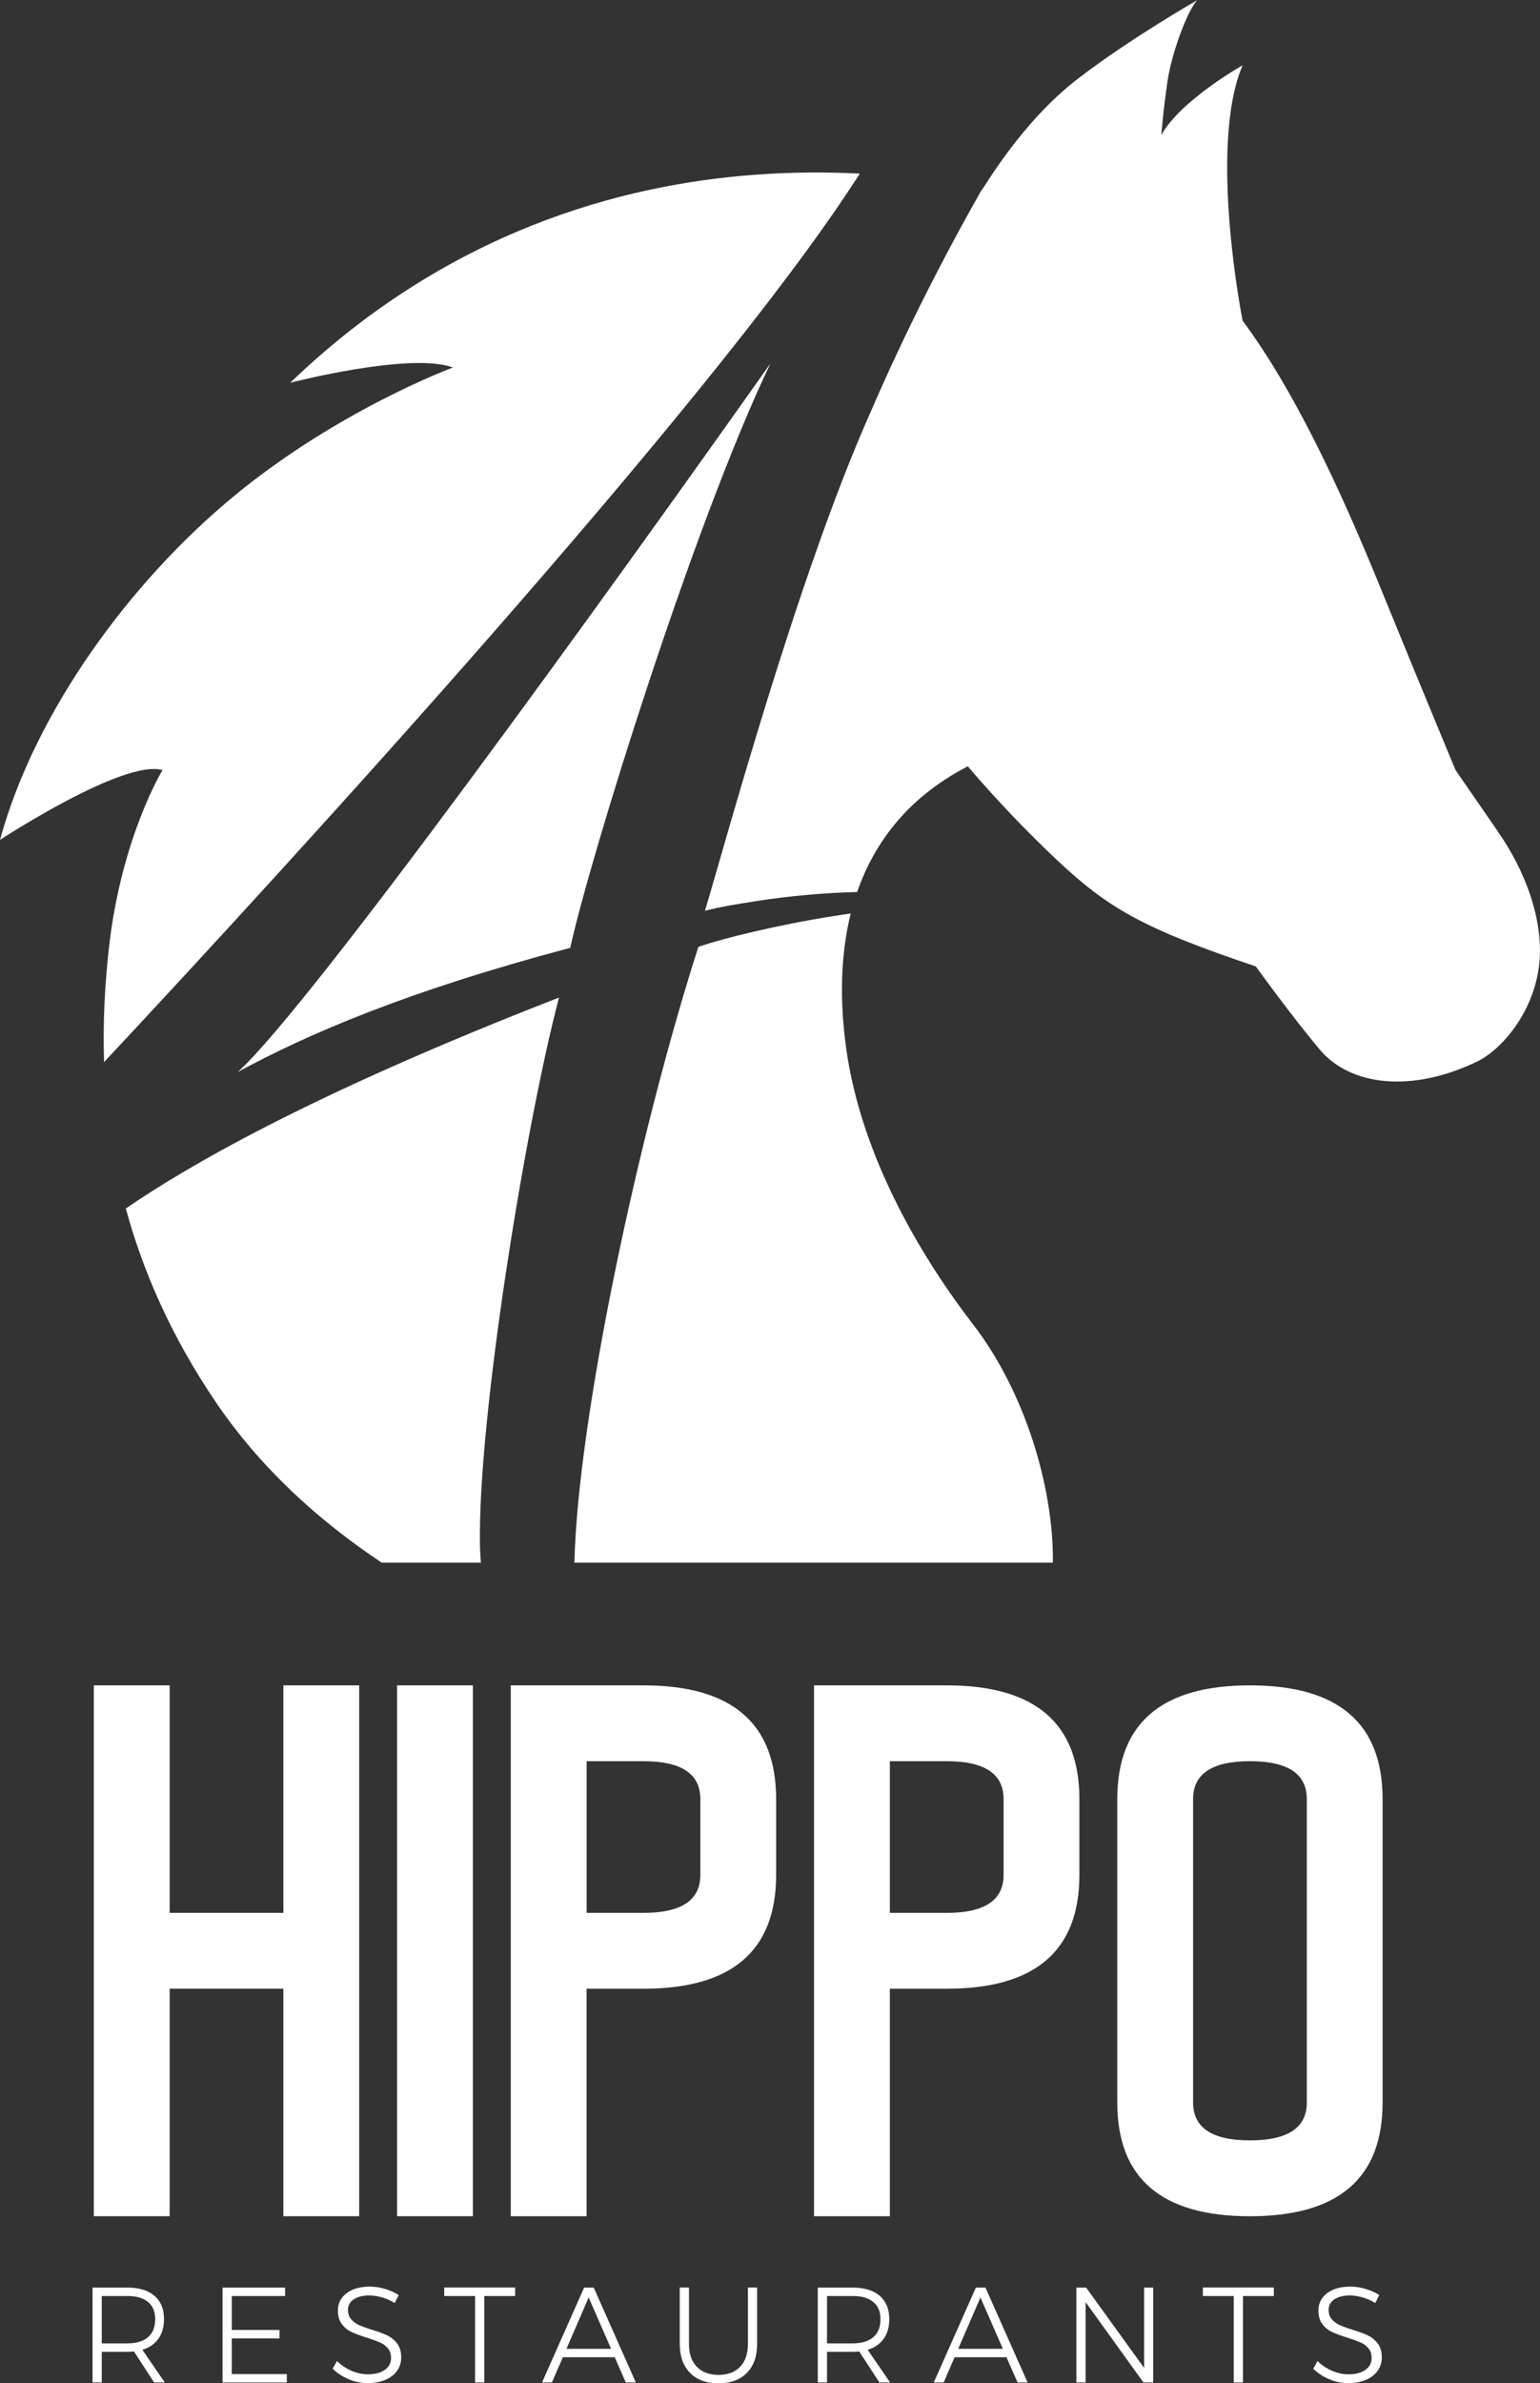<svg xmlns="http://www.w3.org/2000/svg" id="Livello_2" data-name="Livello 2" viewBox="0 0 545.44 843.79"><rect x="0" y="0" width="545.44" height="843.79" fill="#333333" stroke="none"/><defs><style>      .cls-1 {        fill: #fff;        stroke-width: 0px;      }    </style></defs><g id="HIPPO_Summertrade" data-name="HIPPO + Summertrade"><g><path class="cls-1" d="M60.09,704.09v80.55h-26.85v-187.95h26.85v80.55h40.28v-80.55h26.85v187.95h-26.85v-80.55h-40.28Z"></path><path class="cls-1" d="M167.49,596.69v187.95h-26.85v-187.95h26.85Z"></path><path class="cls-1" d="M227.9,596.69c31.32,0,46.99,13.42,46.99,40.28v26.85c0,26.85-15.67,40.28-46.99,40.28h-20.14v80.55h-26.85v-187.95h46.99ZM207.77,623.54v53.7h20.14c13.42,0,20.14-4.47,20.14-13.43v-26.85c0-8.95-6.71-13.42-20.14-13.42h-20.14Z"></path><path class="cls-1" d="M335.31,596.69c31.32,0,46.99,13.42,46.99,40.28v26.85c0,26.85-15.67,40.28-46.99,40.28h-20.14v80.55h-26.85v-187.95h46.99ZM315.17,623.54v53.7h20.14c13.42,0,20.14-4.47,20.14-13.43v-26.85c0-8.95-6.71-13.42-20.14-13.42h-20.14Z"></path><path class="cls-1" d="M489.69,744.37c0,26.85-15.66,40.28-46.99,40.28s-46.98-13.42-46.98-40.28v-107.4c0-26.85,15.66-40.28,46.98-40.28s46.99,13.42,46.99,40.28v107.4ZM462.85,636.96c0-8.95-6.71-13.42-20.14-13.42s-20.14,4.48-20.14,13.42v107.4c0,8.95,6.71,13.42,20.14,13.42s20.14-4.47,20.14-13.42v-107.4Z"></path></g><g><path class="cls-1" d="M54.59,843.5l-7.14-10.96c-1.01.06-1.78.1-2.32.1h-9.09v10.86h-3.26v-33.59h12.35c4.13,0,7.33.97,9.58,2.91,2.26,1.94,3.38,4.69,3.38,8.24,0,2.79-.66,5.11-1.99,6.97-1.33,1.86-3.22,3.16-5.68,3.89l7.95,11.58h-3.79ZM45.13,829.66c3.15,0,5.58-.73,7.29-2.19,1.7-1.46,2.55-3.56,2.55-6.32s-.85-4.74-2.55-6.15c-1.7-1.41-4.14-2.11-7.29-2.11h-9.09v16.77h9.09Z"></path><path class="cls-1" d="M78.82,809.91h22.15v2.98h-18.88v12.02h16.9v2.98h-16.9v12.64h19.5v2.98h-22.76v-33.59Z"></path><path class="cls-1" d="M135.32,813.39c-1.61-.46-3.12-.7-4.54-.7-2.27,0-4.09.46-5.47,1.37-1.37.91-2.06,2.16-2.06,3.72,0,1.38.38,2.5,1.14,3.36s1.69,1.55,2.79,2.04c1.11.5,2.62,1.05,4.55,1.66,2.24.67,4.05,1.34,5.42,1.99,1.37.66,2.54,1.61,3.5,2.86.96,1.25,1.45,2.9,1.45,4.95,0,1.79-.5,3.38-1.49,4.76-.99,1.38-2.39,2.44-4.19,3.2-1.8.75-3.87,1.13-6.2,1.13s-4.55-.46-6.74-1.39c-2.19-.93-4.08-2.16-5.65-3.7l1.51-2.74c1.49,1.47,3.21,2.63,5.16,3.46,1.96.83,3.88,1.25,5.77,1.25,2.53,0,4.53-.52,6.01-1.56,1.49-1.04,2.22-2.44,2.22-4.2,0-1.41-.37-2.56-1.13-3.46s-1.69-1.59-2.8-2.07c-1.1-.48-2.65-1.04-4.64-1.68-2.24-.71-4.04-1.37-5.39-2-1.36-.62-2.51-1.55-3.45-2.79-.95-1.23-1.42-2.84-1.42-4.83,0-1.7.47-3.19,1.42-4.47.95-1.28,2.27-2.27,3.97-2.96,1.7-.69,3.67-1.03,5.92-1.03,1.8,0,3.6.27,5.42.82,1.81.54,3.41,1.27,4.81,2.16l-1.42,2.84c-1.36-.86-2.84-1.53-4.45-2Z"></path><path class="cls-1" d="M157.33,809.86h25.13v3.03h-10.93v30.62h-3.26v-30.62h-10.93v-3.03Z"></path><path class="cls-1" d="M221.65,843.5l-3.93-8.94h-18.36l-3.88,8.94h-3.5l14.9-33.59h3.41l14.91,33.59h-3.55ZM200.63,831.58h15.81l-7.95-18.17-7.86,18.17Z"></path><path class="cls-1" d="M246.8,837.93c1.84,1.92,4.41,2.88,7.69,2.88s5.84-.96,7.67-2.88c1.83-1.92,2.74-4.61,2.74-8.07v-19.99h3.26v19.99c0,4.36-1.21,7.77-3.62,10.24-2.41,2.47-5.77,3.7-10.06,3.7s-7.65-1.23-10.08-3.7c-2.43-2.47-3.64-5.88-3.64-10.24v-19.99h3.26v19.99c0,3.46.92,6.15,2.77,8.07Z"></path><path class="cls-1" d="M311.47,843.5l-7.15-10.96c-1.01.06-1.78.1-2.32.1h-9.09v10.86h-3.26v-33.59h12.35c4.13,0,7.33.97,9.59,2.91,2.25,1.94,3.38,4.69,3.38,8.24,0,2.79-.66,5.11-1.98,6.97-1.33,1.86-3.22,3.16-5.68,3.89l7.95,11.58h-3.78ZM302,829.66c3.16,0,5.58-.73,7.29-2.19s2.56-3.56,2.56-6.32-.85-4.74-2.56-6.15c-1.7-1.41-4.13-2.11-7.29-2.11h-9.09v16.77h9.09Z"></path><path class="cls-1" d="M360.4,843.5l-3.93-8.94h-18.36l-3.88,8.94h-3.5l14.91-33.59h3.4l14.91,33.59h-3.55ZM339.39,831.58h15.81l-7.95-18.17-7.86,18.17Z"></path><path class="cls-1" d="M405.22,809.91h3.22v33.59h-3.45l-20.49-28.45v28.45h-3.26v-33.59h3.45l20.54,28.45v-28.45Z"></path><path class="cls-1" d="M426.04,809.86h25.13v3.03h-10.94v30.62h-3.26v-30.62h-10.93v-3.03Z"></path><path class="cls-1" d="M482.64,813.39c-1.61-.46-3.13-.7-4.55-.7-2.27,0-4.09.46-5.46,1.37-1.37.91-2.06,2.16-2.06,3.72,0,1.38.38,2.5,1.14,3.36.76.86,1.68,1.55,2.79,2.04,1.1.5,2.62,1.05,4.54,1.66,2.24.67,4.05,1.34,5.42,1.99,1.38.66,2.54,1.61,3.5,2.86.96,1.25,1.45,2.9,1.45,4.95,0,1.79-.5,3.38-1.5,4.76-.99,1.38-2.39,2.44-4.19,3.2-1.8.75-3.86,1.13-6.2,1.13s-4.56-.46-6.74-1.39c-2.19-.93-4.08-2.16-5.66-3.7l1.52-2.74c1.48,1.47,3.2,2.63,5.16,3.46,1.95.83,3.88,1.25,5.77,1.25,2.52,0,4.53-.52,6.01-1.56,1.48-1.04,2.22-2.44,2.22-4.2,0-1.41-.38-2.56-1.14-3.46s-1.69-1.59-2.79-2.07c-1.11-.48-2.65-1.04-4.64-1.68-2.24-.71-4.04-1.37-5.4-2-1.36-.62-2.51-1.55-3.45-2.79-.95-1.23-1.42-2.84-1.42-4.83,0-1.7.47-3.19,1.42-4.47.95-1.28,2.27-2.27,3.98-2.96,1.7-.69,3.67-1.03,5.91-1.03,1.8,0,3.6.27,5.42.82s3.42,1.27,4.81,2.16l-1.42,2.84c-1.36-.86-2.84-1.53-4.45-2Z"></path></g><g><path class="cls-1" d="M169.99,547.12c-.81-45.14,16.2-149.08,28-193.94-89.99,34.99-132.68,60.49-153.43,74.68,5.92,21.77,15.83,44.88,31.79,68.43,15.78,23.32,36.3,41.91,58.83,56.96h35.15c-.18-2.02-.29-4.06-.34-6.13Z"></path><path class="cls-1" d="M304.53,61.48c-10.71-.57-23.05-.62-36.62.35-47.83,3.42-109.56,20.21-165.12,73.68,0,0,10.64-2.75,23.17-4.8,12.53-2.05,26.94-3.4,34.47-.61,0,0-40.45,14.95-77.48,45.47C45.94,206.08,12.34,252.15,0,297.36c0,0,10.97-7.19,23.64-13.88,12.68-6.68,27.06-12.86,33.91-10.82,0,0-14.76,24.1-19.05,63.63-1.27,11.7-2.13,25.1-1.64,39.75,67.77-72.54,213.55-231.78,265.2-310.79.77-1.19,1.6-2.46,2.47-3.77Z"></path><path class="cls-1" d="M247.35,335.24c-21.4,66.62-42.73,167.34-43.91,218.01h169.48c.26-26.76-9.94-60.6-28.28-84.35-17.14-22.26-39.57-58.39-44.99-98.1-2.22-16.29-2.05-32.51,1.67-47.39-1.97.28-3.95.58-5.93.89-19.33,3.04-39.35,7.88-48.05,10.94Z"></path><path class="cls-1" d="M530.64,294.55l-7.55-10.94-7.55-10.94s-12.48-29.93-26.88-65.25c-14.4-35.33-30.56-69.67-48.55-93.88,0,0-3.08-15.41-4.61-34.42-1.54-19.01-1.54-41.62,4.61-56,0,0-5.5,3.09-11.84,7.72s-13.54,10.8-16.94,16.95c0,0,.7-9.27,2.24-19.38,1.55-10.12,7.14-25,10.54-28.39,0,0-23.28,13.29-41.98,27.57-21.08,16.1-34.11,40.03-34.61,39.9-14.1,24.95-27.42,51.19-39.11,78.26-26.09,58.41-52.04,154.71-58.73,176.7,5.57-1.44,11.7-2.4,17.83-3.37,12.31-1.93,24.81-3.01,36.08-3.27,6.3-18.17,18.58-33.86,39.2-44.51,0,0,12.9,15.56,31.24,32.87,18.33,17.31,30.58,24.47,70.76,37.99,0,0,12.02,16.75,22.66,29.45,10.64,12.7,32.48,15.67,56.38,3.9,9.5-5.13,19.59-18.46,21.32-33.98,1.73-15.52-4.9-33.22-14.53-46.96Z"></path><path class="cls-1" d="M84.23,379.53c24.93-13.54,60.24-28.7,117.75-43.96,6.72-31.04,43.6-149.99,70.9-206.9-55.35,78.29-162.83,227.56-188.65,250.85Z"></path></g></g></svg>